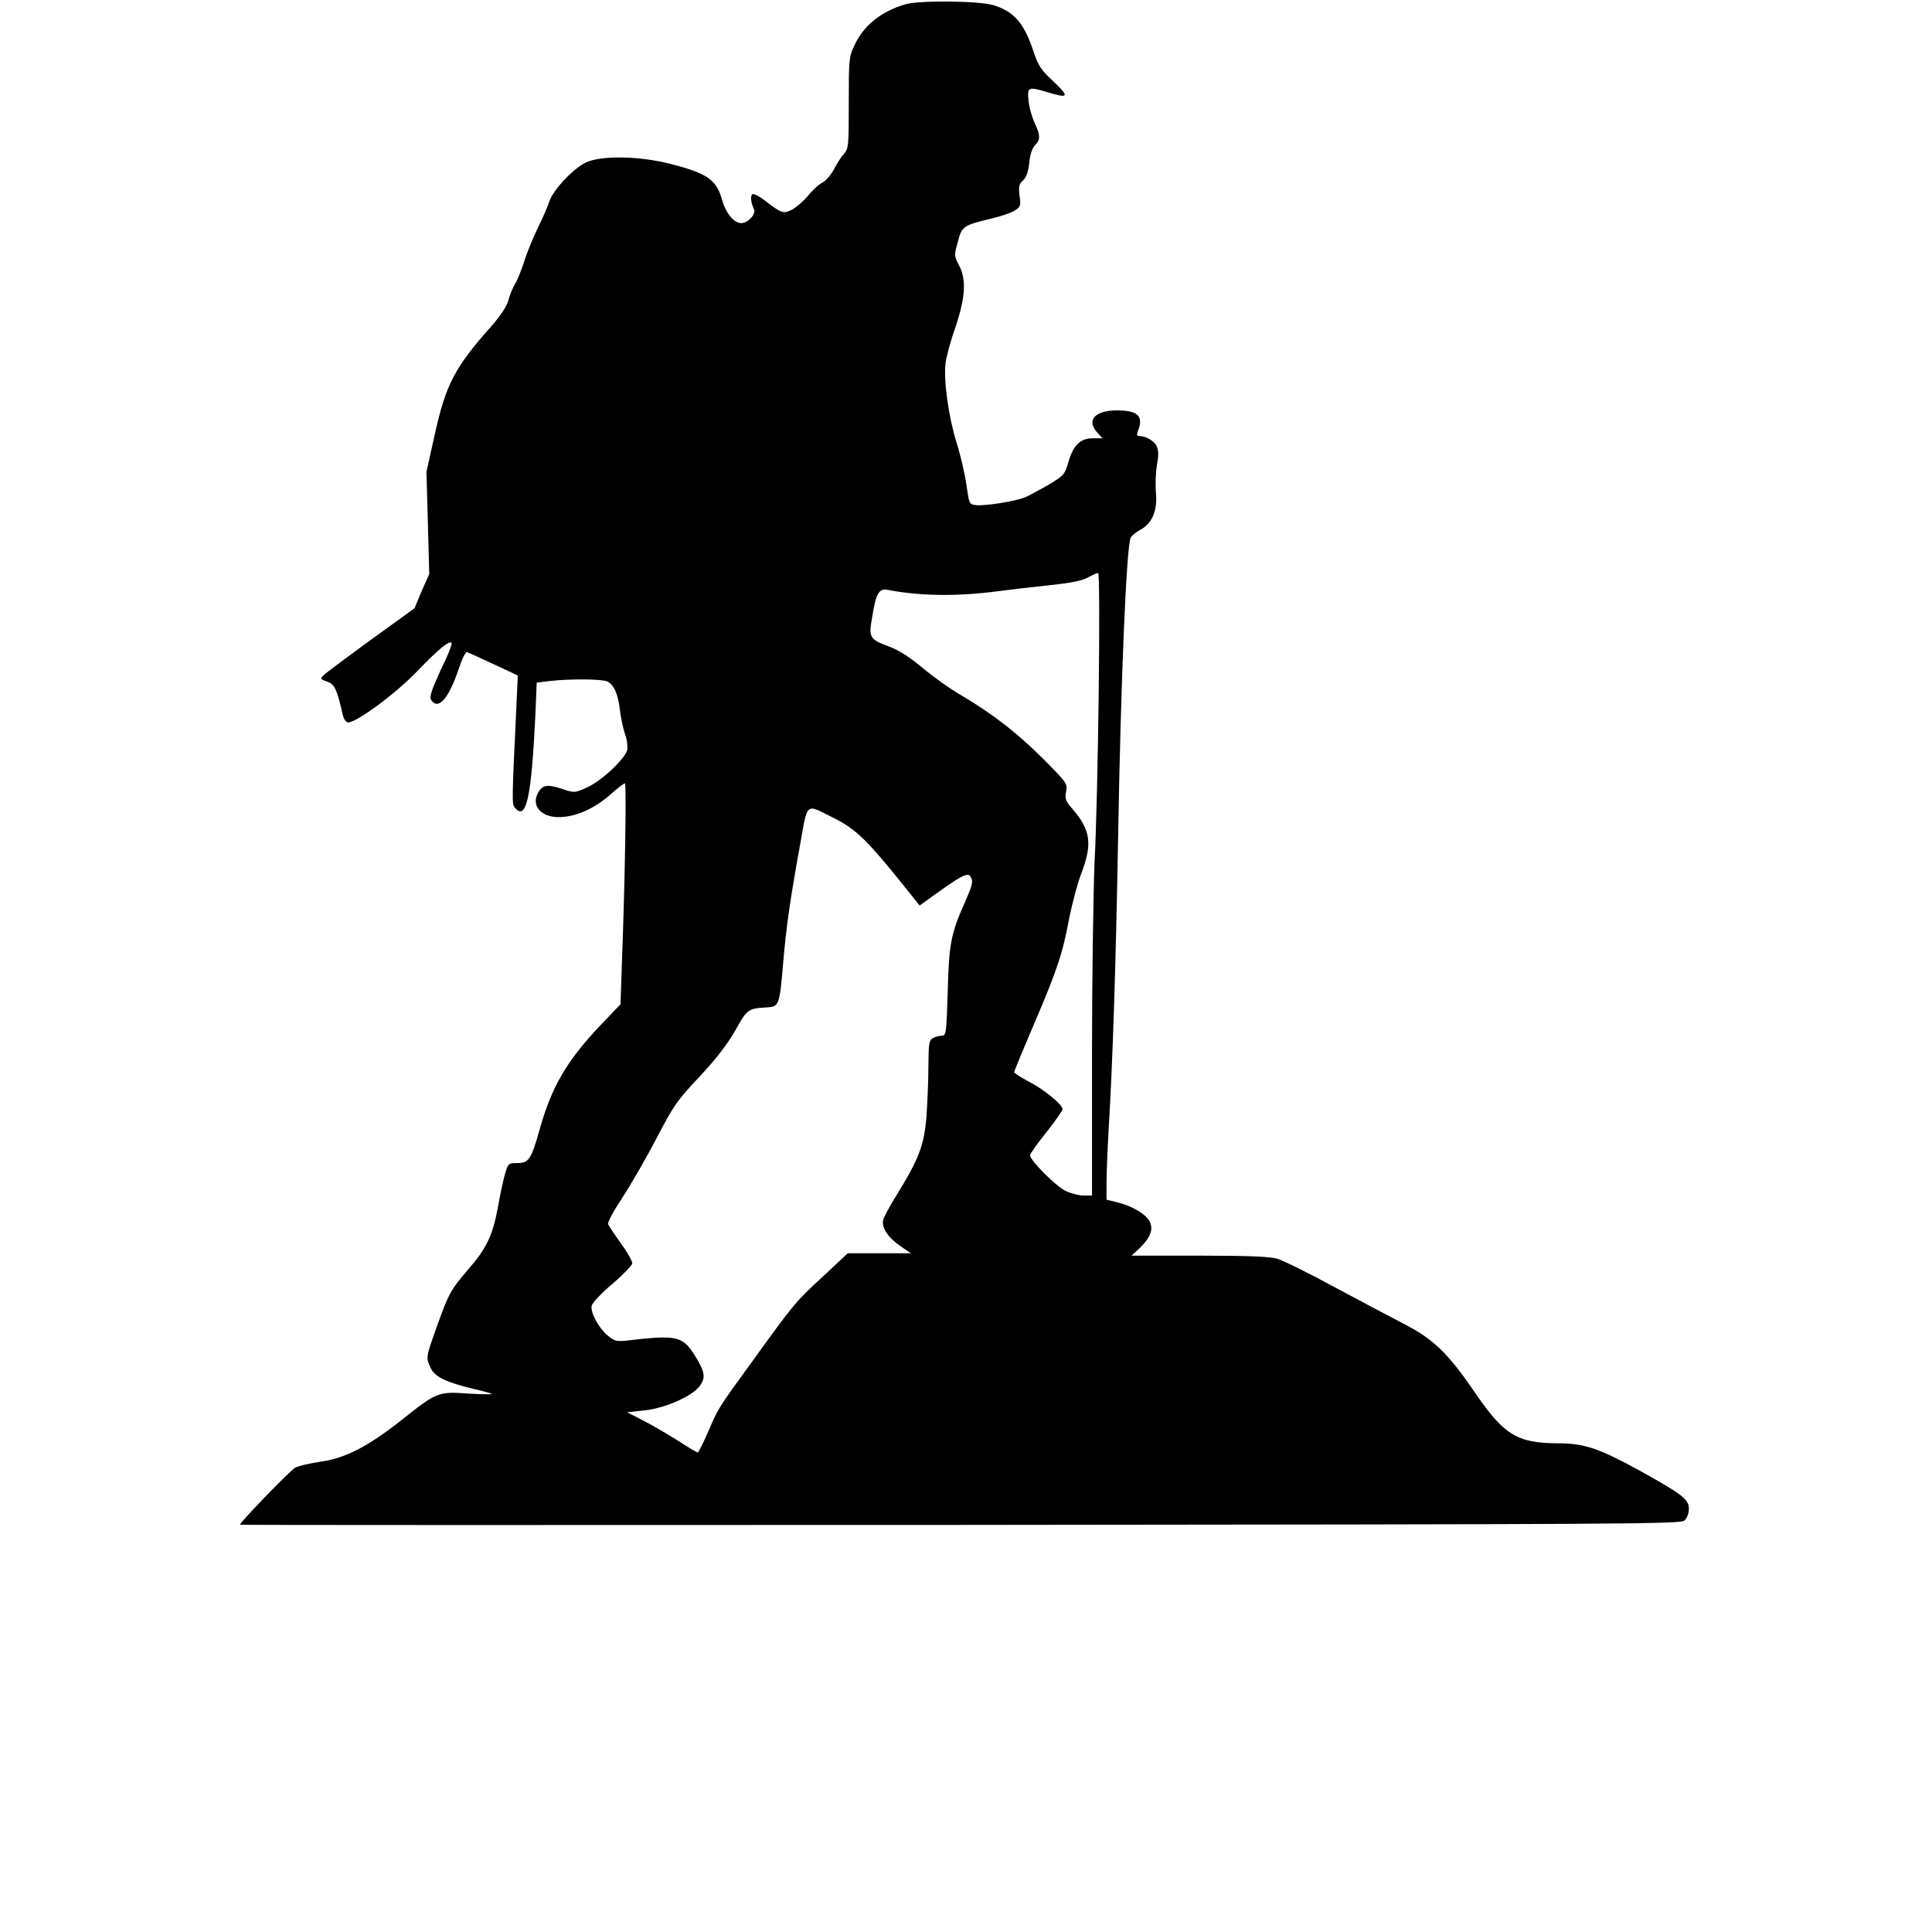 <svg xmlns="http://www.w3.org/2000/svg" xmlns:xlink="http://www.w3.org/1999/xlink" width="40" zoomAndPan="magnify" viewBox="0 0 30 37.92" height="40" preserveAspectRatio="xMidYMid meet" version="1.2"><defs><clipPath id="33855139ee"><path d="M 0.75 0 L 29.188 0 L 29.188 29.938 L 0.75 29.938 Z M 0.75 0 "/></clipPath></defs><g id="6e1e367db0"><g clip-rule="nonzero" clip-path="url(#33855139ee)"><path style=" stroke:none;fill-rule:nonzero;fill:#000000;fill-opacity:1;" d="M 13.82 0.082 C 13.34 0.219 12.984 0.5 12.805 0.902 C 12.703 1.113 12.699 1.184 12.699 2.023 C 12.699 2.871 12.695 2.918 12.602 3.023 C 12.551 3.078 12.465 3.211 12.41 3.32 C 12.355 3.426 12.254 3.543 12.191 3.578 C 12.121 3.609 11.988 3.73 11.898 3.844 C 11.805 3.953 11.664 4.074 11.582 4.117 C 11.414 4.199 11.379 4.188 11.059 3.941 C 10.945 3.852 10.836 3.797 10.809 3.812 C 10.766 3.84 10.773 3.965 10.84 4.113 C 10.879 4.207 10.719 4.379 10.59 4.379 C 10.445 4.379 10.289 4.191 10.211 3.918 C 10.102 3.527 9.922 3.402 9.207 3.219 C 8.59 3.059 7.836 3.047 7.535 3.191 C 7.281 3.316 6.898 3.727 6.82 3.957 C 6.793 4.047 6.691 4.281 6.598 4.469 C 6.508 4.652 6.387 4.949 6.332 5.121 C 6.277 5.293 6.195 5.5 6.148 5.574 C 6.102 5.652 6.039 5.801 6.016 5.902 C 5.984 6.016 5.863 6.199 5.688 6.398 C 4.965 7.211 4.793 7.539 4.574 8.523 L 4.41 9.262 L 4.438 10.262 L 4.465 11.266 L 4.316 11.602 L 4.176 11.938 L 3.324 12.555 C 2.855 12.895 2.438 13.207 2.395 13.25 C 2.32 13.324 2.324 13.332 2.465 13.379 C 2.609 13.43 2.652 13.527 2.766 14.023 C 2.777 14.094 2.824 14.164 2.859 14.176 C 2.98 14.223 3.785 13.637 4.227 13.176 C 4.648 12.738 4.855 12.57 4.902 12.617 C 4.922 12.633 4.828 12.875 4.691 13.148 C 4.512 13.539 4.465 13.68 4.5 13.734 C 4.637 13.949 4.844 13.719 5.039 13.141 C 5.113 12.926 5.176 12.785 5.211 12.801 C 5.238 12.809 5.473 12.918 5.734 13.039 L 6.203 13.258 L 6.176 13.852 C 6.086 15.746 6.086 15.781 6.145 15.852 C 6.367 16.121 6.469 15.668 6.547 14.055 L 6.574 13.398 L 6.828 13.367 C 7.223 13.32 7.867 13.328 7.961 13.375 C 8.094 13.445 8.176 13.637 8.207 13.941 C 8.227 14.094 8.27 14.305 8.309 14.41 C 8.348 14.52 8.363 14.656 8.352 14.719 C 8.305 14.895 7.855 15.32 7.574 15.449 C 7.328 15.562 7.312 15.566 7.098 15.492 C 6.797 15.391 6.707 15.402 6.617 15.531 C 6.43 15.824 6.688 16.086 7.121 16.031 C 7.418 16 7.746 15.84 8.035 15.582 C 8.164 15.465 8.285 15.375 8.305 15.375 C 8.34 15.375 8.305 17.363 8.246 18.914 L 8.219 19.711 L 7.801 20.148 C 7.156 20.836 6.863 21.336 6.625 22.191 C 6.465 22.762 6.414 22.828 6.191 22.828 C 6.016 22.828 6.012 22.832 5.945 23.066 C 5.91 23.195 5.848 23.492 5.809 23.715 C 5.707 24.254 5.586 24.508 5.227 24.918 C 4.883 25.32 4.844 25.391 4.605 26.062 C 4.398 26.641 4.398 26.645 4.492 26.848 C 4.574 27.027 4.805 27.133 5.34 27.262 C 5.535 27.305 5.695 27.352 5.695 27.359 C 5.695 27.371 5.484 27.367 5.227 27.352 C 4.645 27.309 4.609 27.324 3.922 27.871 C 3.266 28.391 2.805 28.629 2.316 28.691 C 2.117 28.723 1.902 28.77 1.836 28.805 C 1.742 28.852 0.75 29.879 0.75 29.926 C 0.75 29.934 7.113 29.934 14.887 29.93 C 27.953 29.918 29.027 29.914 29.102 29.844 C 29.152 29.797 29.188 29.707 29.188 29.613 C 29.188 29.43 29.066 29.332 28.234 28.871 C 27.43 28.43 27.141 28.328 26.613 28.328 C 25.812 28.324 25.555 28.164 24.973 27.309 C 24.465 26.566 24.168 26.277 23.602 25.988 C 23.371 25.867 22.754 25.543 22.246 25.27 C 21.738 24.992 21.227 24.742 21.113 24.707 C 20.969 24.664 20.562 24.645 19.582 24.645 L 18.25 24.645 L 18.41 24.496 C 18.621 24.289 18.684 24.129 18.602 23.969 C 18.523 23.828 18.27 23.672 17.969 23.598 L 17.758 23.547 L 17.758 23.223 C 17.758 23.039 17.777 22.559 17.801 22.145 C 17.879 20.859 17.941 18.941 17.984 16.508 C 18.039 13.301 18.148 10.773 18.23 10.559 C 18.246 10.52 18.332 10.445 18.422 10.398 C 18.656 10.273 18.762 10.016 18.727 9.668 C 18.715 9.52 18.723 9.281 18.746 9.137 C 18.781 8.949 18.781 8.844 18.746 8.766 C 18.699 8.656 18.535 8.559 18.406 8.559 C 18.359 8.559 18.348 8.535 18.367 8.48 C 18.496 8.172 18.383 8.055 17.961 8.055 C 17.523 8.055 17.355 8.254 17.582 8.496 L 17.68 8.602 L 17.492 8.602 C 17.246 8.602 17.105 8.734 17.008 9.074 C 16.941 9.309 16.922 9.332 16.633 9.508 C 16.461 9.605 16.254 9.719 16.168 9.758 C 15.969 9.84 15.375 9.934 15.195 9.914 C 15.062 9.898 15.062 9.891 15.008 9.512 C 14.977 9.297 14.891 8.93 14.816 8.691 C 14.656 8.18 14.559 7.469 14.598 7.133 C 14.613 7.004 14.699 6.684 14.793 6.422 C 14.988 5.836 15.012 5.492 14.863 5.207 C 14.766 5.02 14.766 5.008 14.84 4.746 C 14.922 4.438 14.938 4.426 15.5 4.289 C 15.691 4.246 15.902 4.172 15.961 4.129 C 16.07 4.062 16.078 4.035 16.051 3.84 C 16.031 3.66 16.039 3.617 16.117 3.543 C 16.184 3.484 16.223 3.371 16.242 3.191 C 16.258 3.02 16.305 2.902 16.355 2.848 C 16.461 2.75 16.461 2.645 16.352 2.426 C 16.305 2.324 16.246 2.137 16.23 1.996 C 16.199 1.703 16.211 1.695 16.598 1.809 C 17.016 1.938 17.035 1.902 16.723 1.605 C 16.473 1.375 16.422 1.301 16.32 0.996 C 16.141 0.457 15.941 0.223 15.539 0.102 C 15.262 0.016 14.102 0.004 13.82 0.082 Z M 17.605 13.57 C 17.59 14.852 17.555 16.359 17.523 16.922 C 17.5 17.484 17.473 19.184 17.473 20.703 L 17.473 23.465 L 17.309 23.465 C 17.219 23.465 17.062 23.426 16.965 23.379 C 16.777 23.297 16.258 22.777 16.258 22.676 C 16.258 22.645 16.402 22.441 16.578 22.223 C 16.754 22 16.895 21.797 16.895 21.773 C 16.895 21.68 16.543 21.391 16.242 21.234 C 16.078 21.148 15.945 21.062 15.945 21.043 C 15.945 21.027 16.125 20.59 16.348 20.07 C 16.809 18.988 16.898 18.707 17.031 17.996 C 17.09 17.715 17.191 17.324 17.27 17.125 C 17.48 16.566 17.449 16.293 17.094 15.883 C 16.953 15.723 16.938 15.672 16.965 15.535 C 16.992 15.379 16.98 15.363 16.527 14.906 C 16.008 14.387 15.539 14.023 14.922 13.656 C 14.695 13.527 14.352 13.281 14.148 13.109 C 13.906 12.906 13.691 12.766 13.504 12.695 C 13.102 12.547 13.086 12.516 13.16 12.105 C 13.234 11.637 13.293 11.543 13.469 11.578 C 14.09 11.699 14.828 11.711 15.645 11.602 C 15.824 11.578 16.246 11.527 16.586 11.492 C 17.016 11.449 17.266 11.402 17.383 11.34 C 17.473 11.289 17.566 11.25 17.594 11.246 C 17.617 11.242 17.621 12.203 17.605 13.57 Z M 12.426 16.066 C 12.824 16.27 13.043 16.473 13.684 17.266 L 14.09 17.773 L 14.438 17.523 C 14.91 17.184 15.039 17.121 15.086 17.203 C 15.145 17.297 15.137 17.348 14.969 17.73 C 14.703 18.328 14.664 18.543 14.641 19.477 C 14.617 20.277 14.609 20.328 14.527 20.328 C 14.48 20.328 14.398 20.348 14.352 20.375 C 14.273 20.418 14.266 20.477 14.262 20.934 C 14.262 21.215 14.242 21.66 14.223 21.93 C 14.176 22.477 14.078 22.746 13.637 23.457 C 13.508 23.664 13.391 23.883 13.375 23.941 C 13.34 24.094 13.461 24.281 13.711 24.457 L 13.918 24.598 L 12.68 24.598 L 12.191 25.055 C 11.656 25.547 11.621 25.59 10.809 26.715 C 10.113 27.672 10.141 27.633 9.934 28.113 C 9.84 28.328 9.75 28.508 9.734 28.508 C 9.719 28.508 9.543 28.406 9.348 28.277 C 9.148 28.152 8.844 27.973 8.668 27.883 L 8.348 27.719 L 8.672 27.684 C 9.062 27.648 9.586 27.426 9.758 27.223 C 9.898 27.051 9.883 26.934 9.68 26.609 C 9.441 26.223 9.324 26.195 8.344 26.312 C 8.141 26.332 8.102 26.324 7.965 26.211 C 7.793 26.066 7.629 25.77 7.652 25.633 C 7.66 25.578 7.832 25.391 8.055 25.203 C 8.266 25.023 8.441 24.84 8.449 24.801 C 8.457 24.762 8.359 24.586 8.234 24.414 C 8.105 24.234 7.988 24.062 7.977 24.027 C 7.961 23.996 8.082 23.766 8.246 23.523 C 8.406 23.277 8.711 22.754 8.918 22.355 C 9.266 21.691 9.332 21.594 9.773 21.129 C 10.105 20.773 10.316 20.496 10.473 20.223 C 10.703 19.809 10.723 19.793 11.086 19.773 C 11.332 19.758 11.34 19.734 11.41 18.918 C 11.469 18.211 11.547 17.664 11.734 16.633 C 11.902 15.707 11.828 15.77 12.426 16.066 Z M 12.426 16.066 "/></g></g></svg>